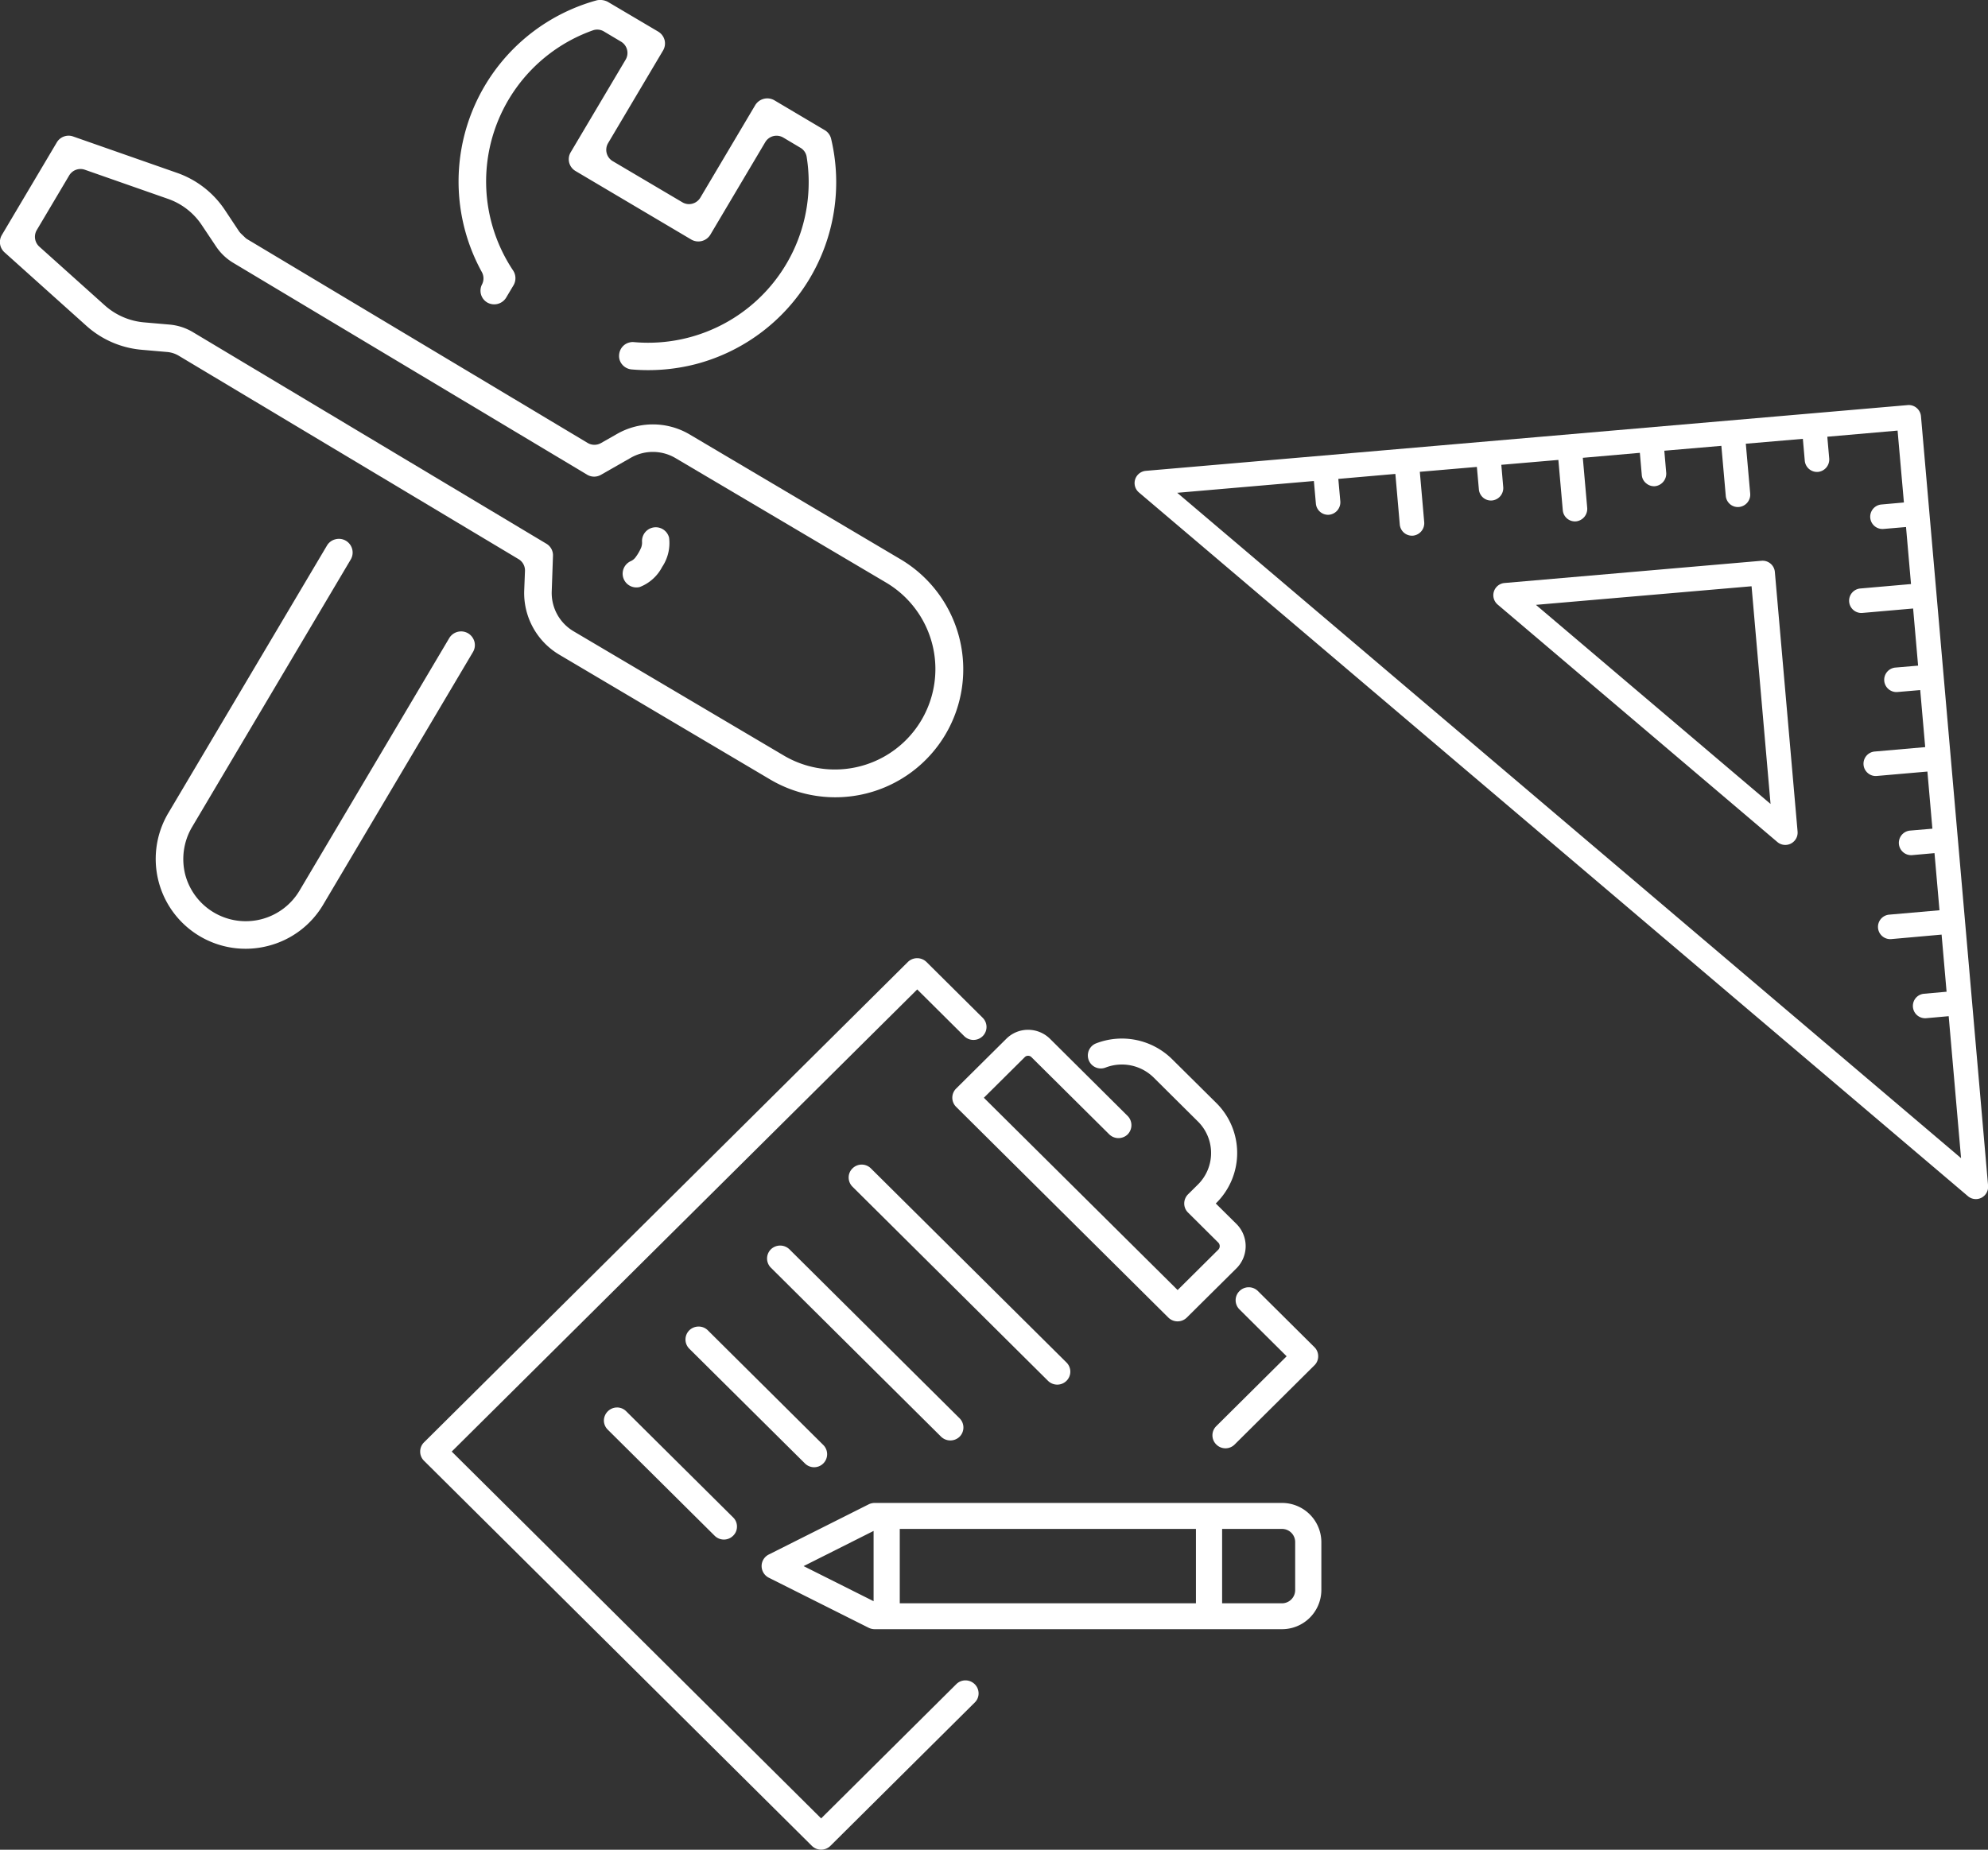 <svg id="Skupina_4" data-name="Skupina 4" xmlns="http://www.w3.org/2000/svg" width="207.344" height="192.97" viewBox="0 0 207.344 192.97">
  <rect x="0" y="0" width="207.344" height="192.97" fill="#333333" stroke="none"/>
  <defs>
    <style>
      .cls-1 {
        fill: #fff;
        fill-rule: evenodd;
      }
    </style>
  </defs>
  <path id="Icon-01" class="cls-1" d="M1101.39,2017.08h0a1.346,1.346,0,0,0,0-1.91l-20.4-20.25a1.358,1.358,0,0,0-1.92,0,1.307,1.307,0,0,0-.4.95,1.347,1.347,0,0,0,.4.96l20.39,20.25A1.37,1.37,0,0,0,1101.39,2017.08Zm-31.23-12.76a1.347,1.347,0,0,0,.4.96l17.75,17.63a1.389,1.389,0,0,0,1.93,0,1.358,1.358,0,0,0,0-1.92l-17.75-17.63a1.389,1.389,0,0,0-1.93,0A1.347,1.347,0,0,0,1070.16,2004.32Zm-6.18,7.49a1.344,1.344,0,0,0-.97-0.39,1.38,1.38,0,0,0-.96.39,1.352,1.352,0,0,0,0,1.92l12.03,11.94a1.358,1.358,0,1,0,1.93-1.91Zm3.04,20.48a1.314,1.314,0,0,0-.4-0.96l-11.15-11.07a1.347,1.347,0,0,0-.96-0.4,1.383,1.383,0,0,0-1.37,1.36,1.348,1.348,0,0,0,.4.95l11.15,11.07a1.364,1.364,0,0,0,1.93,0,1.307,1.307,0,0,0,.4-0.95h0Zm9.74,33.31,15.06-14.96a1.307,1.307,0,0,0,.4-0.95h0a1.347,1.347,0,0,0-.4-0.96,1.39,1.39,0,0,0-.96-0.4,1.353,1.353,0,0,0-.97.4l-14.09,14-38.53-38.27,48.55-48.21,4.9,4.87a1.37,1.37,0,0,0,1.93,0,1.346,1.346,0,0,0,0-1.91l-5.87-5.83a1.389,1.389,0,0,0-1.93,0l-50.47,50.12a1.347,1.347,0,0,0-.4.96,1.33,1.33,0,0,0,.4.96l40.46,40.18a1.362,1.362,0,0,0,.96.39A1.38,1.38,0,0,0,1076.76,2065.6Zm42.27-56.92h0a1.348,1.348,0,0,0,.4.95l4.92,4.89-7.34,7.29a1.34,1.34,0,0,0,0,1.91,1.352,1.352,0,0,0,1.92,0l8.31-8.25a1.307,1.307,0,0,0,.4-0.95h0a1.33,1.33,0,0,0-.4-0.96l-5.88-5.84a1.364,1.364,0,0,0-1.93,0A1.33,1.33,0,0,0,1119.03,2008.68Zm-13.18-17.31a1.377,1.377,0,0,0,1.92,0,1.377,1.377,0,0,0,0-1.92l-8.1-8.05a3.264,3.264,0,0,0-2.29-.94,3.208,3.208,0,0,0-2.28.95l-5.22,5.18a1.34,1.34,0,0,0,0,1.91l22.13,21.98a1.37,1.37,0,0,0,1.93,0l5.22-5.18a3.273,3.273,0,0,0,0-4.54l-2.2-2.18,0.06-.06a7.339,7.339,0,0,0,0-10.42l-4.61-4.57a7.457,7.457,0,0,0-7.97-1.64,1.356,1.356,0,0,0,1,2.52,4.723,4.723,0,0,1,5.05,1.04l4.6,4.57a4.624,4.624,0,0,1,0,6.59l-1.02,1.01a1.347,1.347,0,0,0-.4.96h0a1.307,1.307,0,0,0,.4.95l3.17,3.15a0.536,0.536,0,0,1,0,.7l-4.26,4.23-20.21-20.06,4.26-4.23a0.469,0.469,0,0,1,.35-0.15,0.491,0.491,0,0,1,.36.15Zm-35.51,43.83a1.344,1.344,0,0,0-.75,1.21,1.367,1.367,0,0,0,.75,1.21l10.43,5.23a1.434,1.434,0,0,0,.61.14h42.48a4.1,4.1,0,0,0,4.11-4.07v-5.03a4.1,4.1,0,0,0-4.11-4.07h-42.48a1.434,1.434,0,0,0-.61.14Zm10.93,4.87-7.3-3.66,7.3-3.67v7.33Zm33.62-7.54v7.76H1084v-7.76h30.89Zm2.73,0h6.24a1.372,1.372,0,0,1,1.38,1.36v5.03a1.381,1.381,0,0,1-1.38,1.37h-6.24v-7.76Z" transform="translate(-990.156 -1873.03)"/>
  <path id="Icon-02" class="cls-1" d="M1189.13,1915.29l-79.47,6.86a1.281,1.281,0,0,0-.72,2.25l86.47,73.42a1.277,1.277,0,0,0,1.41.16h0a1.292,1.292,0,0,0,.69-1.25l-7-80.27a1.281,1.281,0,0,0-.45-0.87A1.262,1.262,0,0,0,1189.13,1915.29Zm-2.52,12.92,2.34-.2,0.52,5.95-5.26.46a1.28,1.28,0,1,0,.22,2.55l5.26-.46,0.52,5.96-2.34.2a1.28,1.28,0,1,0,.22,2.55l2.34-.2,0.52,5.95-5.26.46a1.278,1.278,0,0,0-.71,2.26,1.254,1.254,0,0,0,.93.29l5.27-.46,0.52,5.96-2.35.2a1.285,1.285,0,0,0,.22,2.56l2.35-.21,0.52,5.96-5.27.46a1.28,1.28,0,0,0,.22,2.55l5.27-.47,0.52,5.96-2.35.21a1.281,1.281,0,0,0-.87.45,1.3,1.3,0,0,0-.29.93,1.281,1.281,0,0,0,1.39,1.17l2.34-.21,1.29,14.81-81.75-69.41,14.25-1.23,0.21,2.36a1.277,1.277,0,0,0,1.38,1.16,1.312,1.312,0,0,0,1.17-1.38l-0.21-2.36,5.95-.52,0.46,5.28a1.28,1.28,0,0,0,1.39,1.16,1.306,1.306,0,0,0,1.16-1.39l-0.46-5.27,5.95-.51,0.21,2.34a1.281,1.281,0,0,0,.45.87,1.254,1.254,0,0,0,.93.29,1.3,1.3,0,0,0,1.16-1.39l-0.2-2.33,5.95-.51,0.46,5.24a1.278,1.278,0,0,0,1.38,1.17,1.313,1.313,0,0,0,1.17-1.39l-0.46-5.24,5.95-.52,0.2,2.31a1.234,1.234,0,0,0,.46.87,1.262,1.262,0,0,0,.93.3,1.319,1.319,0,0,0,1.16-1.39l-0.2-2.31,5.95-.51,0.46,5.22a1.281,1.281,0,0,0,.45.87,1.254,1.254,0,0,0,.93.29,1.3,1.3,0,0,0,1.17-1.38l-0.46-5.22,5.95-.51,0.2,2.28a1.287,1.287,0,0,0,1.39,1.17,1.306,1.306,0,0,0,1.16-1.39l-0.2-2.28,7.33-.64,0.66,7.5-2.35.21A1.28,1.28,0,1,0,1186.61,1928.21Zm-39.54,5.64a1.279,1.279,0,0,0-.71,2.25l29.17,24.77a1.277,1.277,0,0,0,1.42.16,1.3,1.3,0,0,0,.65-0.8,1.375,1.375,0,0,0,.04-0.45l-2.37-27.08a1.284,1.284,0,0,0-1.38-1.17Zm25.77,0.34,1.98,22.71-24.47-20.77Z" transform="translate(-990.156 -1873.03)"/>
  <path id="Icon-03" class="cls-1" d="M1044.83,1934.62a7.479,7.479,0,0,0,3.68,6.72l21.91,12.97a13.348,13.348,0,1,0,13.62-22.96l-21.96-13a7.533,7.533,0,0,0-7.57-.05l-1.67.95a1.382,1.382,0,0,1-1.39-.01L1015.97,1898a1.077,1.077,0,0,1-.24-0.18l-0.46-.44a2.11,2.11,0,0,1-.19-0.23l-1.48-2.23a9.916,9.916,0,0,0-4.96-3.85l-10.85-3.8a1.39,1.39,0,0,0-.83-0.04,1.422,1.422,0,0,0-.882.66l-5.731,9.66a1.438,1.438,0,0,0,.275,1.8l8.557,7.68a9.9,9.9,0,0,0,5.761,2.49l2.64,0.23a2.825,2.825,0,0,1,1.2.38l35.46,21.23a1.371,1.371,0,0,1,.67,1.22Zm-34.57-26.95a5.7,5.7,0,0,0-2.43-.78l-2.65-.23a7.073,7.073,0,0,1-4.08-1.76l-6.843-6.14a1.384,1.384,0,0,1-.265-1.73l3.382-5.7a1.374,1.374,0,0,1,1.637-.59l8.679,3.04a6.989,6.989,0,0,1,3.51,2.73l1.49,2.23a5.62,5.62,0,0,0,1.81,1.72l36.89,22.09a1.422,1.422,0,0,0,1.45.01l3.1-1.77a4.642,4.642,0,0,1,4.67.03l21.97,12.99a10.48,10.48,0,0,1-10.69,18.03l-21.92-12.96a4.642,4.642,0,0,1-2.27-4.15l0.13-3.7a1.4,1.4,0,0,0-.69-1.28Zm48.96,24.5a4.469,4.469,0,0,0,.72-3.05,1.433,1.433,0,0,0-2.82.44,1.488,1.488,0,0,1-.09.59,4.9,4.9,0,0,1-.62,1.06,1.275,1.275,0,0,1-.49.37,1.435,1.435,0,0,0,.96,2.69A4.445,4.445,0,0,0,1059.22,1932.17Zm-41.11,39.54a9.337,9.337,0,0,0,5.75-4.3l15.62-26.35a1.412,1.412,0,0,0,.16-1.08,1.464,1.464,0,0,0-.66-0.88,1.443,1.443,0,0,0-1.97.5l-15.62,26.35a6.526,6.526,0,0,1-11.92-1.7,6.587,6.587,0,0,1,.71-4.93l16.55-27.91a1.43,1.43,0,0,0-1.59-2.12,1.412,1.412,0,0,0-.88.65l-16.55,27.91A9.373,9.373,0,0,0,1018.11,1971.71Zm22.87-67.12a1.461,1.461,0,0,0,1.96-.5l0.78-1.31a1.459,1.459,0,0,0-.04-1.52,16.728,16.728,0,0,1,8.3-25.06,1.351,1.351,0,0,1,1.16.11l1.78,1.06a1.372,1.372,0,0,1,.49,1.88l-5.73,9.66a1.423,1.423,0,0,0,.5,1.96l12.09,7.16a1.467,1.467,0,0,0,1.97-.51l5.73-9.66a1.374,1.374,0,0,1,.84-0.63,1.4,1.4,0,0,1,1.04.15l1.78,1.06a1.341,1.341,0,0,1,.66.96,16.742,16.742,0,0,1-18.01,19.32,1.269,1.269,0,0,0-.48.04,1.4,1.4,0,0,0-.57.29,1.443,1.443,0,0,0-.5.98,1.364,1.364,0,0,0,.33,1.04,1.443,1.443,0,0,0,.98.5,19.919,19.919,0,0,0,6.63-.54,19.616,19.616,0,0,0,14.17-23.52,1.431,1.431,0,0,0-.66-0.9l-5.28-3.13a1.476,1.476,0,0,0-1.97.51l-5.73,9.66a1.4,1.4,0,0,1-.84.63,1.348,1.348,0,0,1-1.04-.15l-7.26-4.29a1.372,1.372,0,0,1-.48-1.88l5.73-9.66a1.437,1.437,0,0,0,.16-1.09,1.464,1.464,0,0,0-.66-0.88l-5.28-3.12a1.737,1.737,0,0,0-1.12-.15,19.6,19.6,0,0,0-12,28.35,1.371,1.371,0,0,1,.02,1.29A1.429,1.429,0,0,0,1040.98,1904.59Z" transform="translate(-990.156 -1873.03)"/>
</svg>

